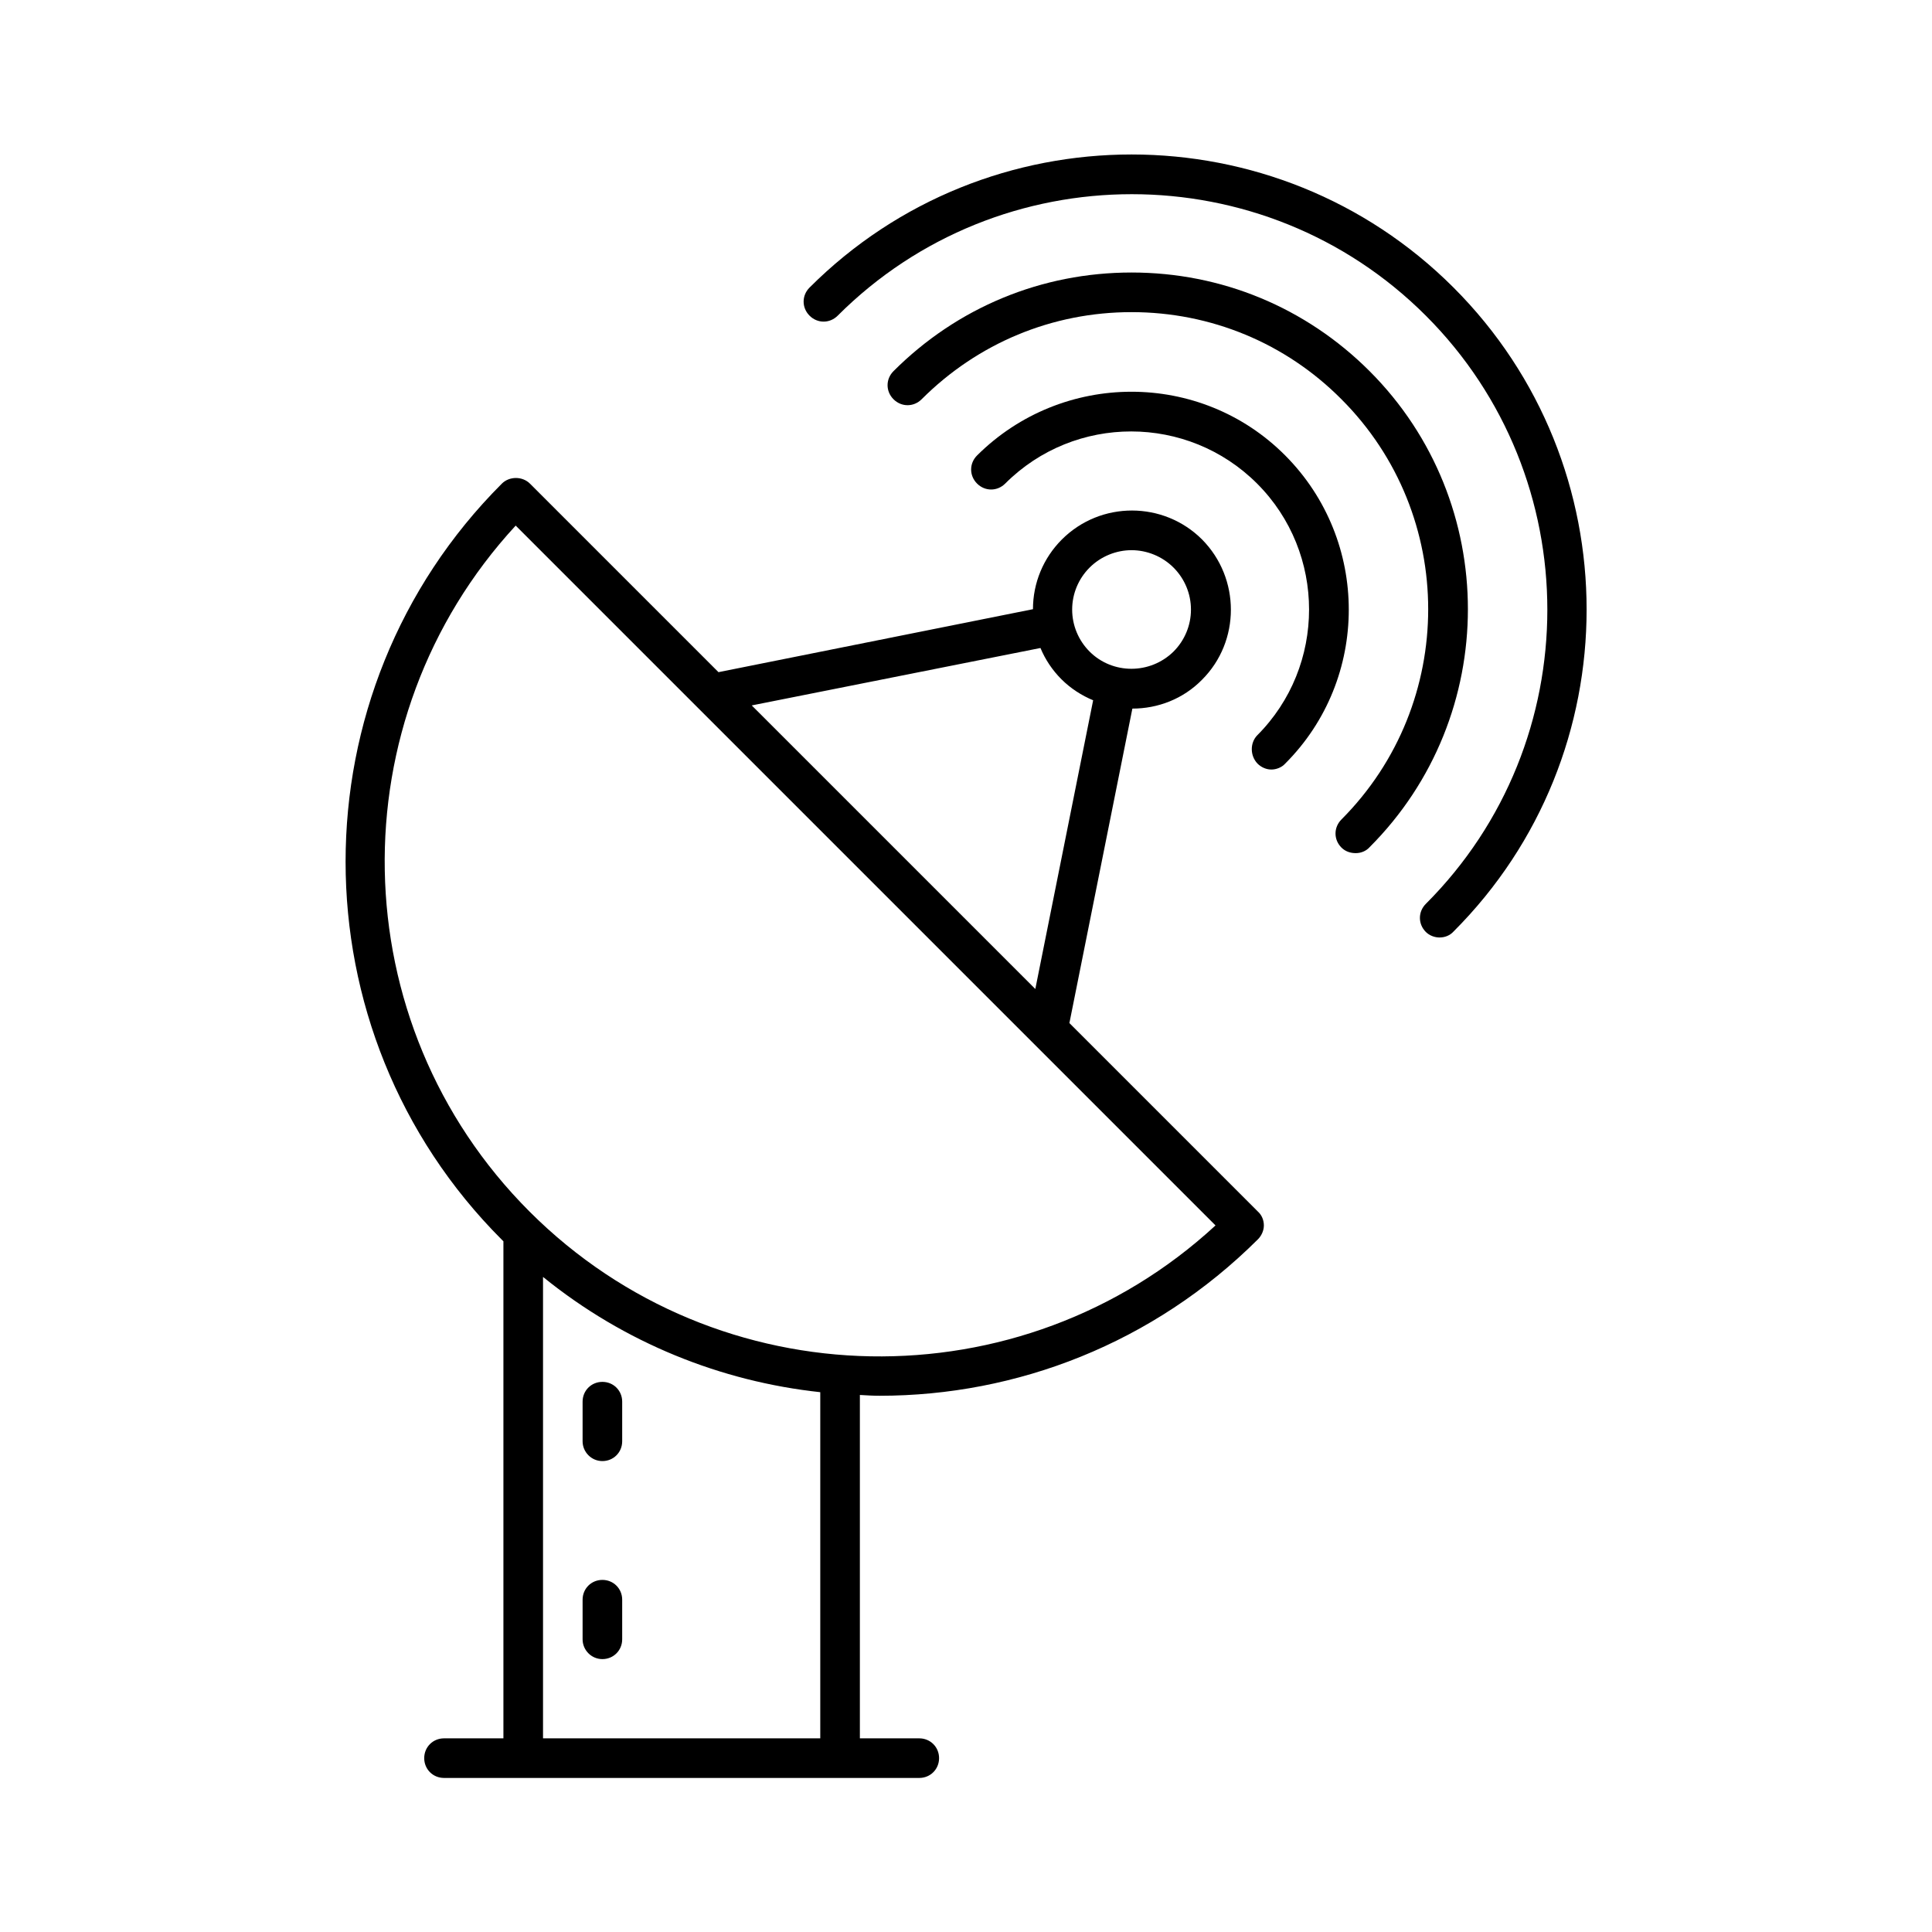 <?xml version="1.0" encoding="UTF-8"?>
<!-- Uploaded to: SVG Repo, www.svgrepo.com, Generator: SVG Repo Mixer Tools -->
<svg fill="#000000" width="800px" height="800px" version="1.1" viewBox="144 144 512 512" xmlns="http://www.w3.org/2000/svg">
 <g>
  <path d="m277.41 472.95v131.73h-15.742c-2.938 0-5.246 2.309-5.246 5.246s2.309 5.246 5.246 5.246h125.95c2.938 0 5.246-2.309 5.246-5.246s-2.309-5.246-5.246-5.246h-15.742v-91c1.785 0.105 3.465 0.211 5.246 0.211 36.316 0 72.527-13.855 100.24-41.461 0.945-0.945 1.574-2.309 1.574-3.672s-0.523-2.731-1.574-3.672l-49.961-49.961 16.688-83.34c6.719 0 13.434-2.519 18.473-7.66 10.18-10.18 10.18-26.871 0-37.156-10.18-10.18-26.871-10.285-37.156 0-4.934 4.934-7.66 11.547-7.66 18.473l-83.34 16.688-49.961-49.961c-1.996-1.996-5.457-1.996-7.453 0-55.211 55.211-55.211 145.16 0 200.37 0.102 0.102 0.207 0.203 0.418 0.414zm83.969 131.73h-73.473v-122.28c21.621 17.527 47.23 27.711 73.473 30.543zm71.371-310.26c3.043-3.043 7.137-4.617 11.125-4.617 3.988 0 8.082 1.574 11.125 4.617 2.938 2.938 4.617 6.926 4.617 11.125 0 4.199-1.68 8.188-4.617 11.125-6.191 6.086-16.164 6.086-22.25 0-2.938-2.938-4.617-6.926-4.617-11.125 0-4.199 1.68-8.188 4.617-11.125zm-13.016 21.305c1.258 3.043 3.148 5.879 5.562 8.293 2.414 2.414 5.352 4.305 8.398 5.562l-15.324 76.516-75.152-75.152zm-139.07-32.434 185.46 185.46c-51.43 47.441-131.83 46.289-181.79-3.672-49.961-49.961-51.117-130.36-3.672-181.79z"/>
  <path d="m525.53 392.44c1.363 0 2.731-0.523 3.672-1.574 47.023-47.023 47.023-123.64 0-170.66-47.023-47.023-123.64-47.023-170.66 0-2.098 2.098-2.098 5.352 0 7.453 2.098 2.098 5.352 2.098 7.453 0 42.93-42.93 112.94-42.93 155.87 0s42.93 112.94 0 155.87c-2.098 2.098-2.098 5.352 0 7.453 0.941 0.941 2.309 1.465 3.672 1.465z"/>
  <path d="m503.28 370.09c1.363 0 2.731-0.523 3.672-1.574 34.742-34.742 34.742-91.422 0-126.16-16.898-16.898-39.254-26.137-63.082-26.137-23.824 0-46.184 9.238-63.082 26.137-2.098 2.098-2.098 5.352 0 7.453 2.098 2.098 5.352 2.098 7.453 0 14.906-14.906 34.637-23.09 55.629-23.09 20.992 0 40.828 8.188 55.629 23.09 30.648 30.648 30.648 80.609 0 111.36-2.098 2.098-2.098 5.352 0 7.453 1.051 1.047 2.414 1.469 3.781 1.469z"/>
  <path d="m477.25 346.36c1.051 1.051 2.414 1.574 3.672 1.574s2.731-0.523 3.672-1.574c22.461-22.461 22.461-59.094 0-81.66s-59.094-22.461-81.66 0c-2.098 2.098-2.098 5.352 0 7.453 2.098 2.098 5.352 2.098 7.453 0 18.473-18.473 48.387-18.367 66.754 0s18.367 48.387 0 66.754c-1.887 1.996-1.887 5.356 0.109 7.453z"/>
  <path d="m303.64 583.68c2.938 0 5.246-2.309 5.246-5.246v-10.496c0-2.938-2.309-5.246-5.246-5.246s-5.246 2.309-5.246 5.246v10.496c0 2.832 2.309 5.246 5.246 5.246z"/>
  <path d="m303.64 531.2c2.938 0 5.246-2.309 5.246-5.246v-10.496c0-2.938-2.309-5.246-5.246-5.246s-5.246 2.309-5.246 5.246v10.496c0 2.832 2.309 5.246 5.246 5.246z"/>
 </g>
</svg>
